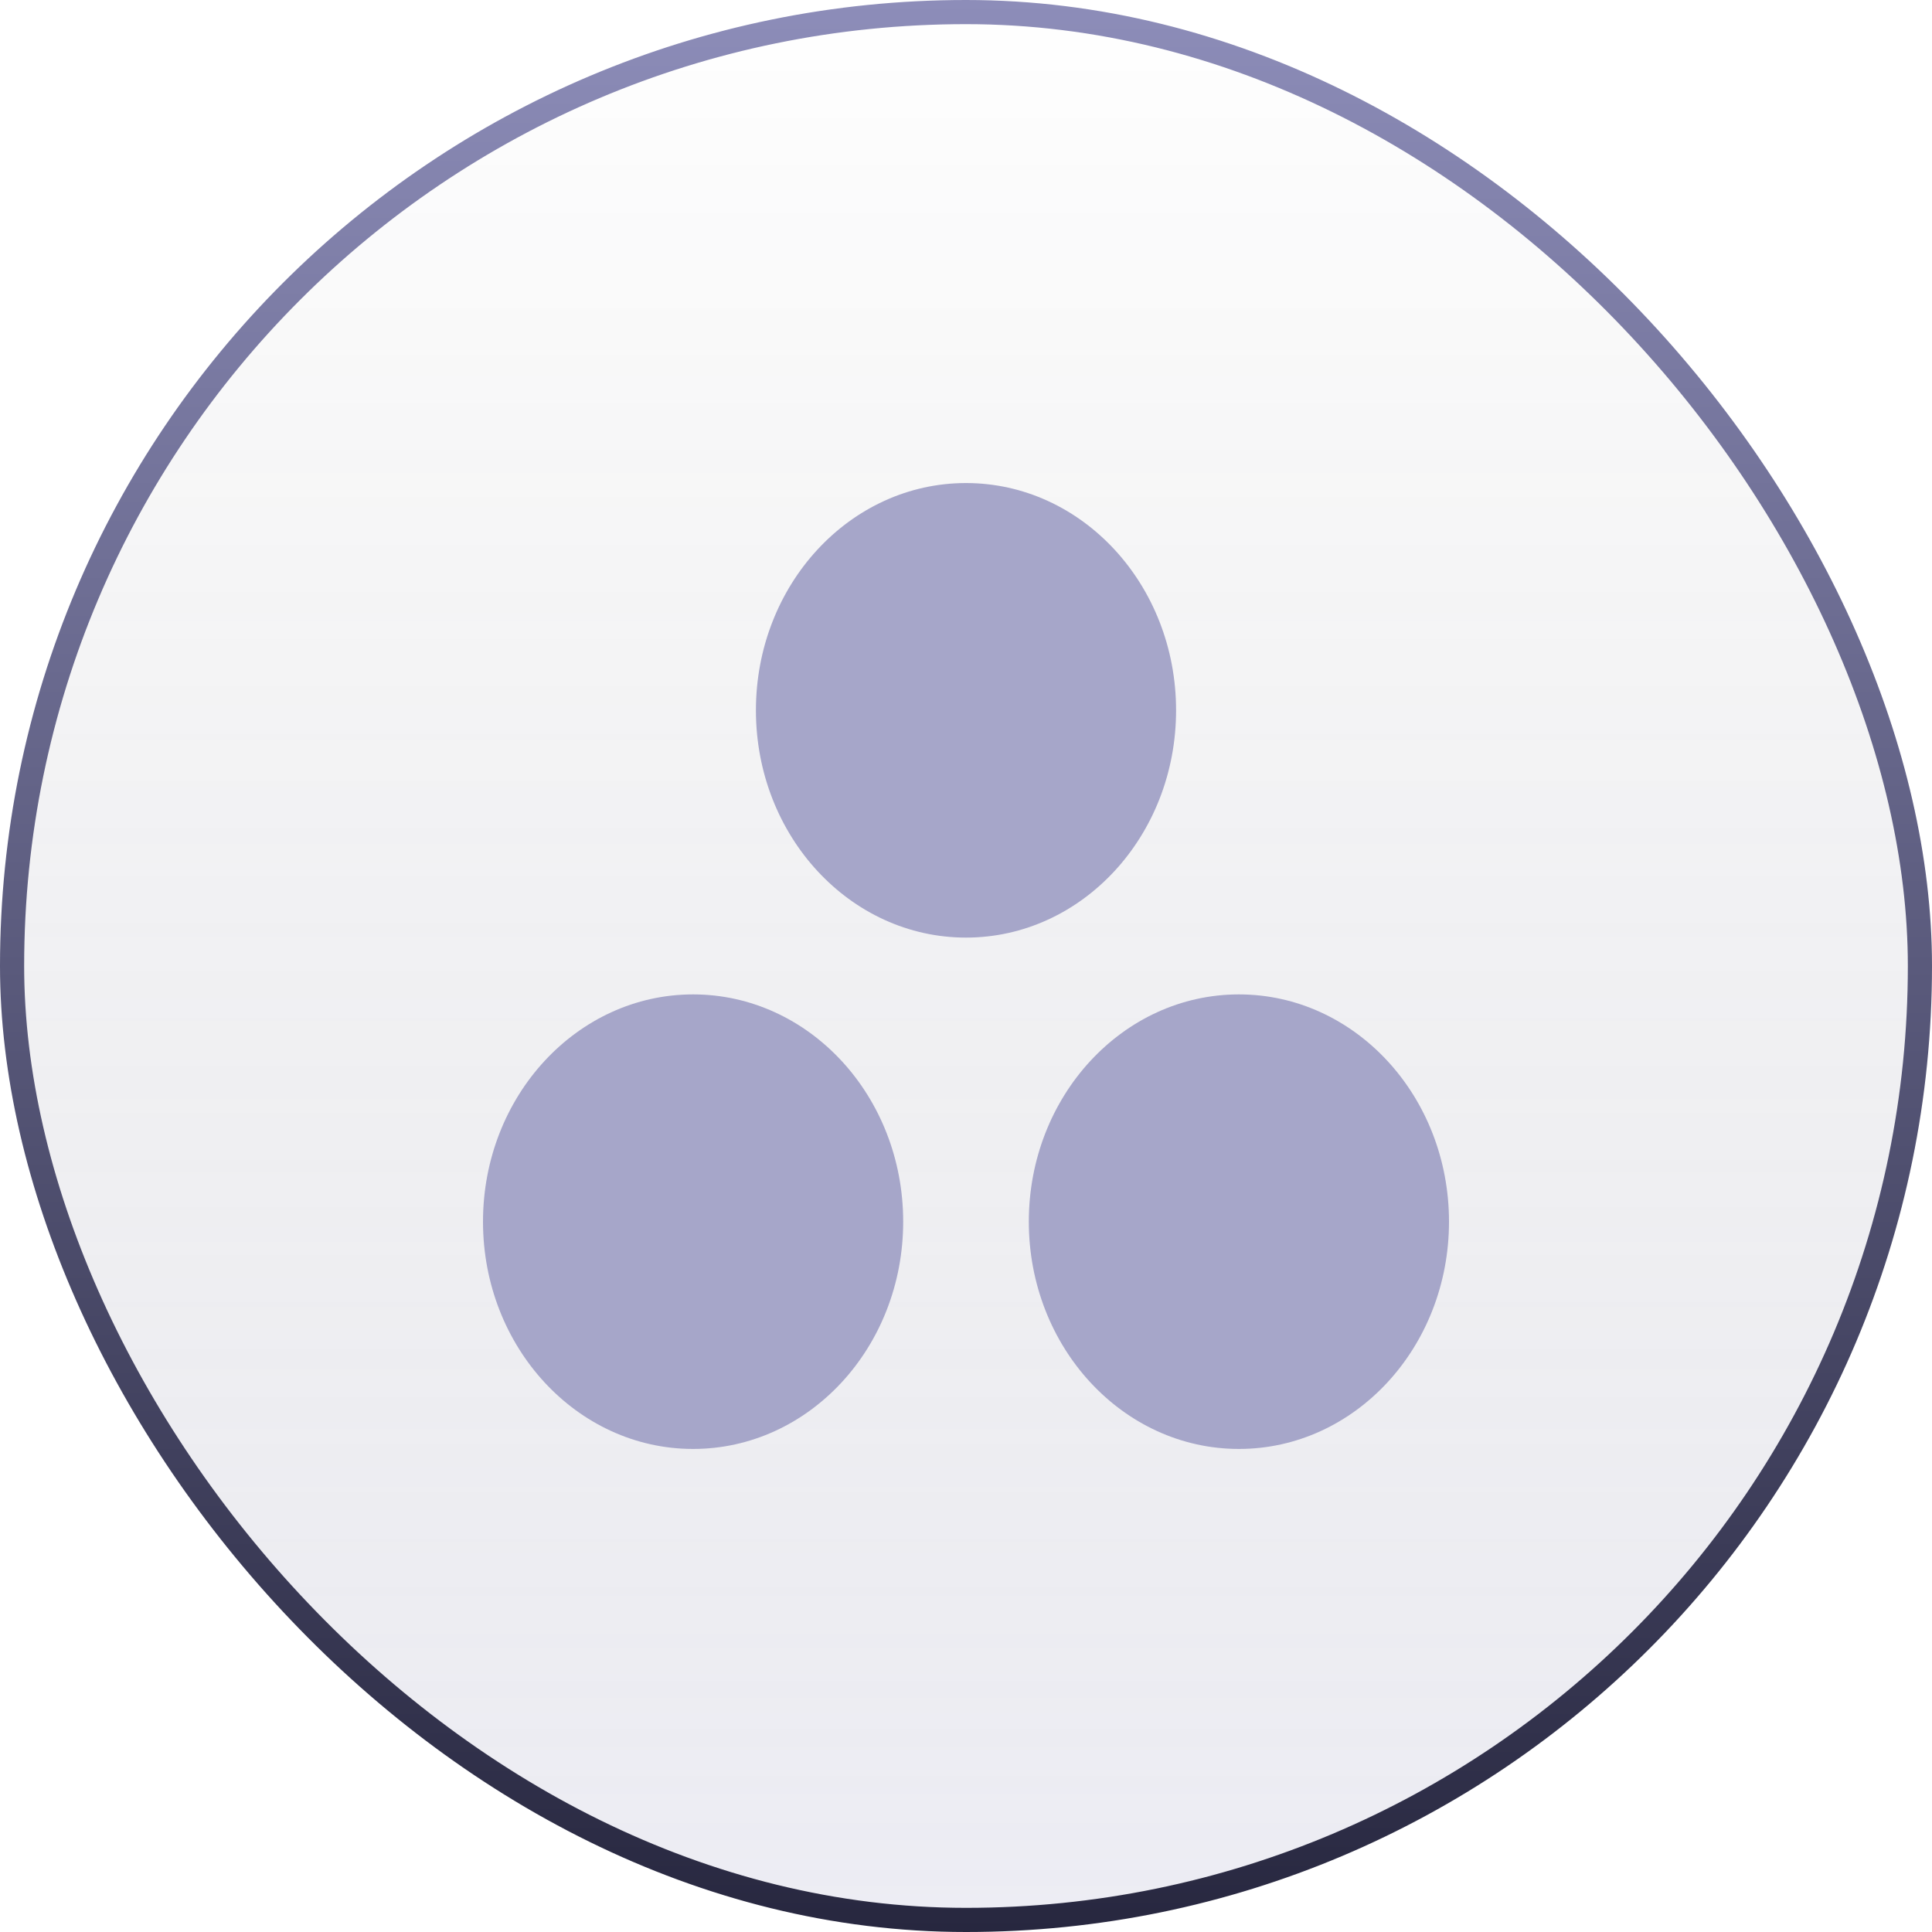 <svg width="80" height="80" viewBox="0 0 80 80" fill="none" xmlns="http://www.w3.org/2000/svg">
<rect x="0.5" y="0.5" width="79" height="79" rx="39.5" fill="url(#paint0_linear_852_488)"/>
<rect x="0.5" y="0.5" width="79" height="79" rx="39.5" stroke="url(#paint1_linear_852_488)"/>
<g clip-path="url(#clip0_852_488)">
<path d="M51.301 41.176C46.496 41.176 42.601 45.389 42.601 50.586C42.601 55.784 46.496 59.998 51.301 59.998C56.105 59.998 60 55.784 60 50.586C60 45.389 56.105 41.176 51.301 41.176ZM28.699 41.176C23.895 41.177 20 45.389 20 50.587C20 55.784 23.895 59.998 28.699 59.998C33.504 59.998 37.399 55.784 37.399 50.587C37.399 45.389 33.504 41.176 28.699 41.176H28.699ZM48.699 29.413C48.699 34.61 44.805 38.824 40 38.824C35.195 38.824 31.301 34.61 31.301 29.413C31.301 24.215 35.195 20.002 40 20.002C44.805 20.002 48.699 24.215 48.699 29.413H48.699Z" fill="#A6A6C9"/>
</g>
<defs>
<linearGradient id="paint0_linear_852_488" x1="40" y1="0" x2="40" y2="80" gradientUnits="userSpaceOnUse">
<stop stop-color="#05050F" stop-opacity="0"/>
<stop offset="1" stop-color="#8D8DB9" stop-opacity="0.16"/>
</linearGradient>
<linearGradient id="paint1_linear_852_488" x1="40" y1="0" x2="40" y2="80" gradientUnits="userSpaceOnUse">
<stop stop-color="#8D8DB9"/>
<stop offset="1" stop-color="#27273F"/>
</linearGradient>
<clipPath id="clip0_852_488">
<rect width="40" height="40" fill="white" transform="translate(20 20)"/>
</clipPath>
</defs>
</svg>
